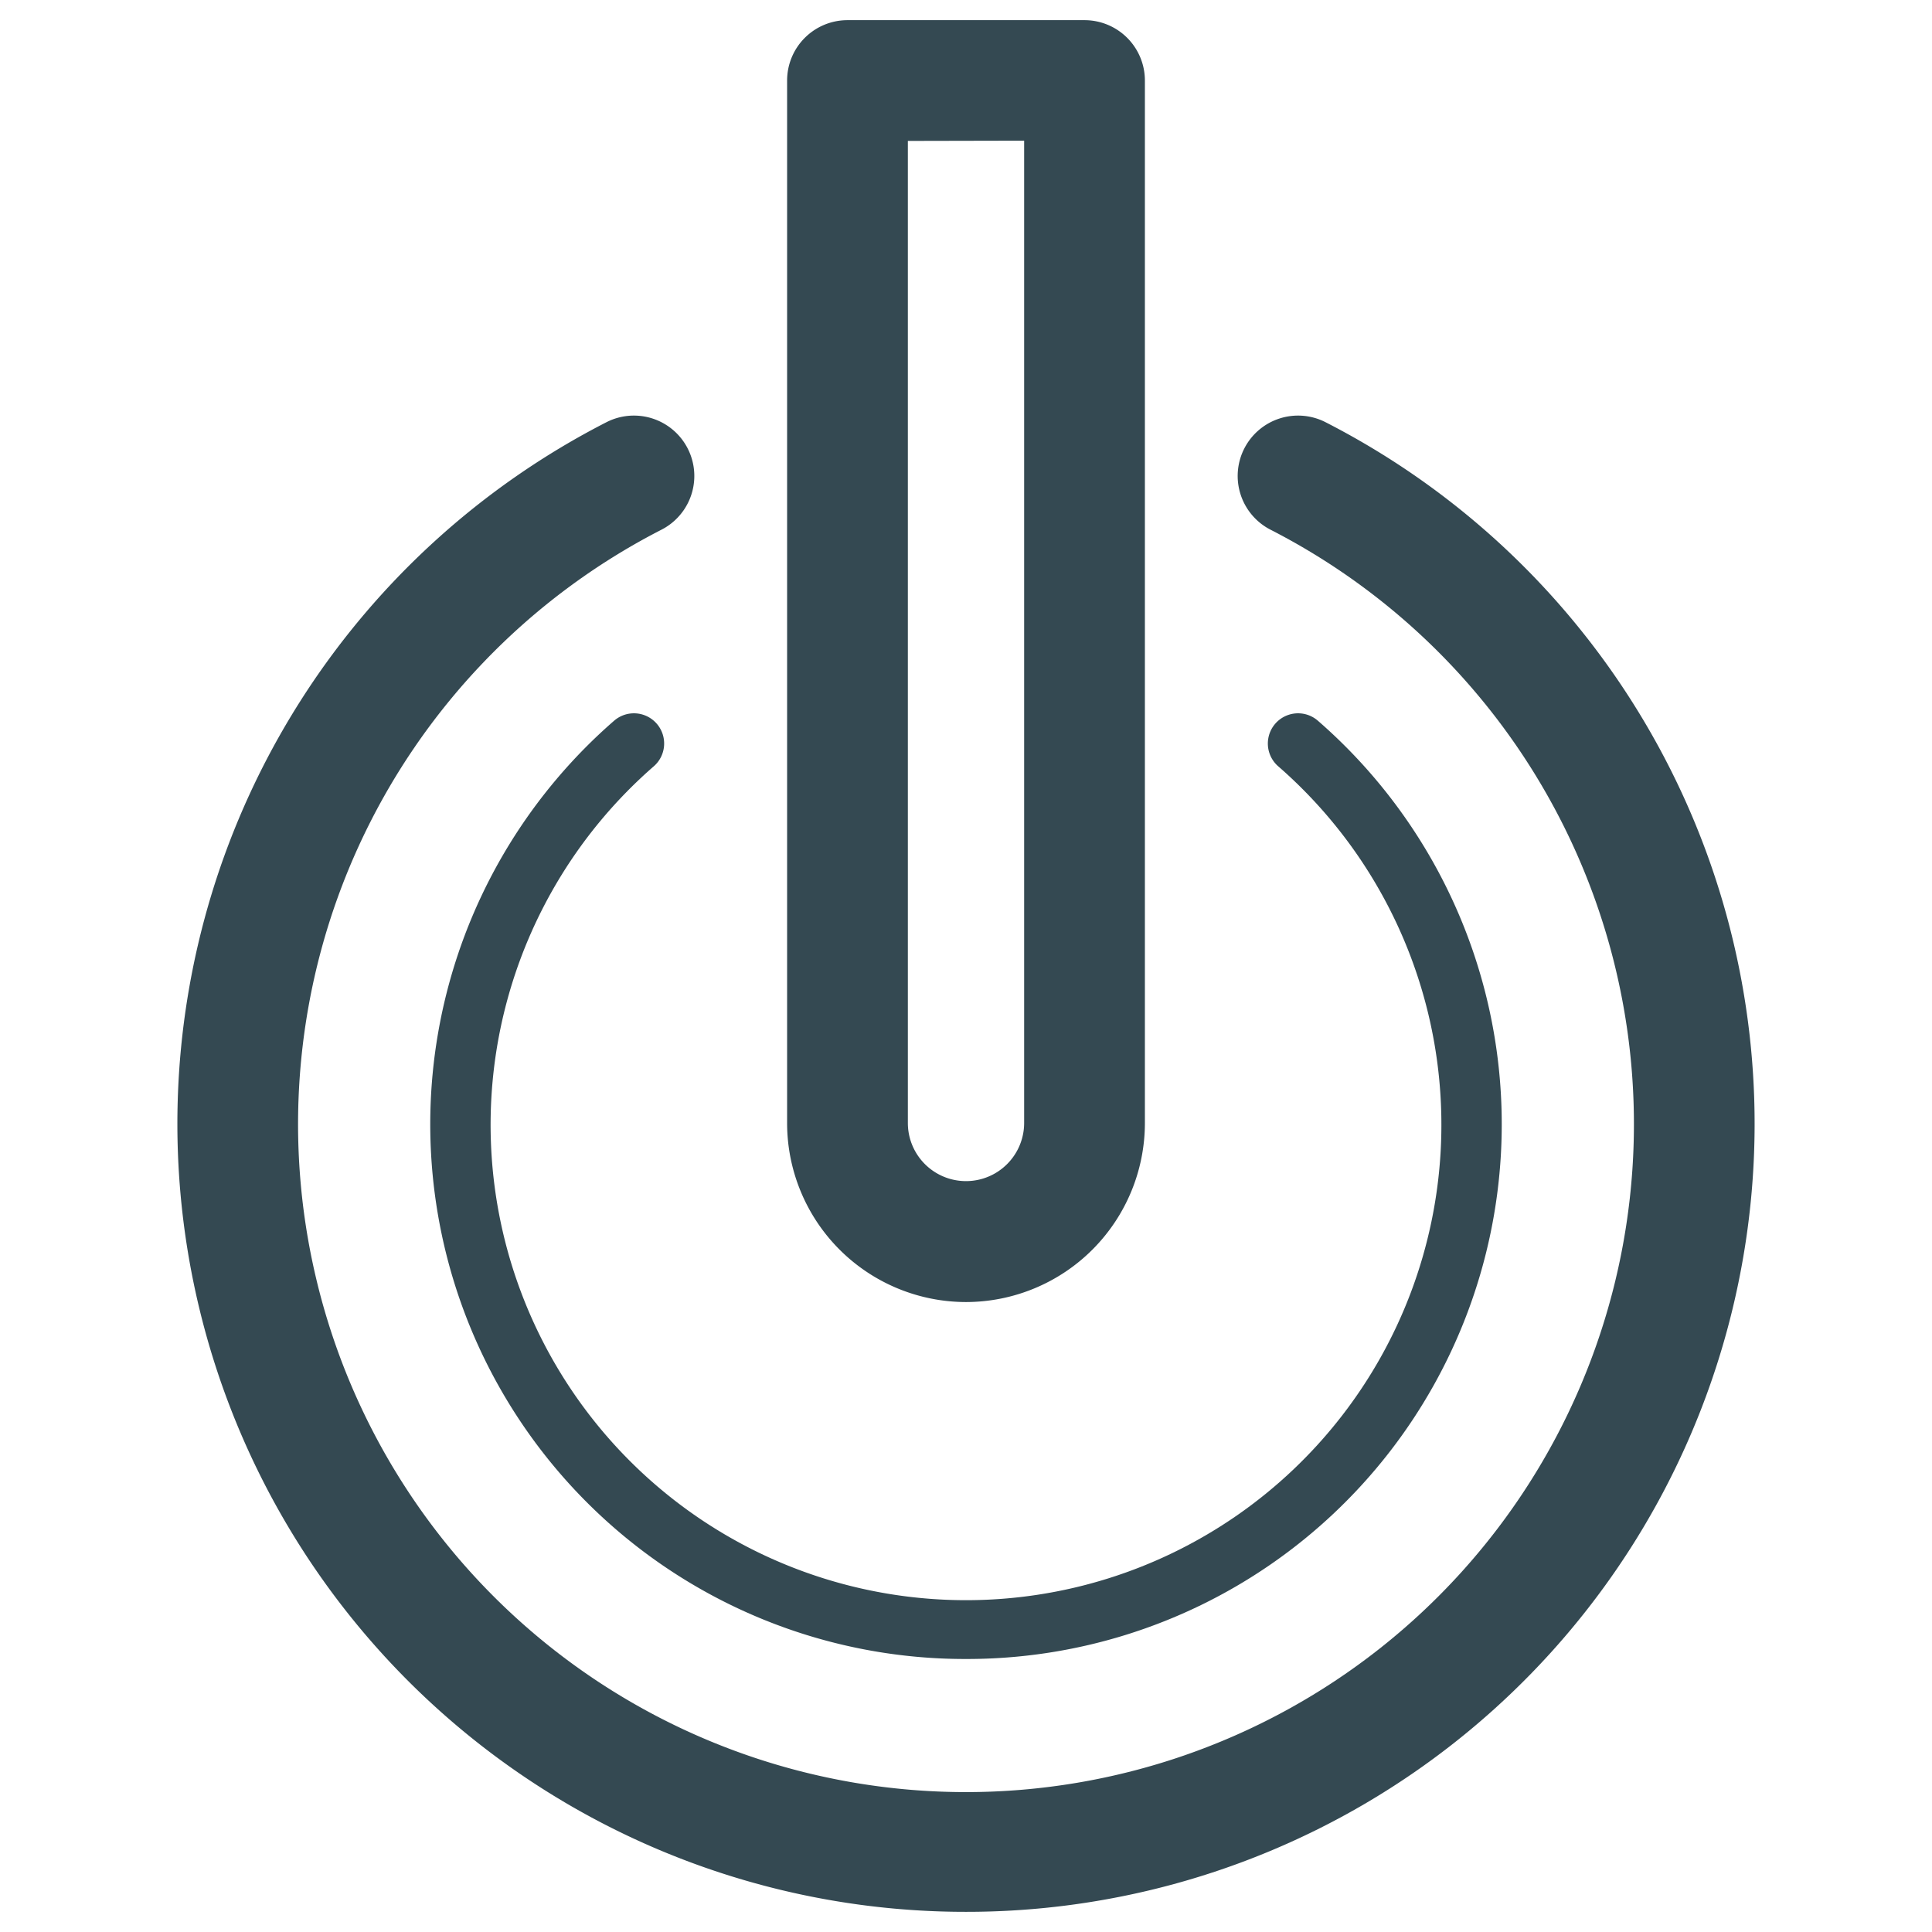 <?xml version="1.0" encoding="utf-8"?><!-- Скачано с сайта svg4.ru / Downloaded from svg4.ru -->
<svg width="800px" height="800px" viewBox="0 0 32 32" xmlns="http://www.w3.org/2000/svg" xmlns:xlink="http://www.w3.org/1999/xlink">
  <defs>
    <clipPath id="clip-power">
      <rect width="32" height="32"/>
    </clipPath>
  </defs>
  <g id="power" clip-path="url(#clip-power)">
    <g id="Group_2106" data-name="Group 2106" transform="translate(-364 -364)">
      <g id="Group_2097" data-name="Group 2097">
        <g id="Group_2096" data-name="Group 2096">
          <g id="Group_2095" data-name="Group 2095">
            <g id="Group_2094" data-name="Group 2094">
              <g id="Group_2093" data-name="Group 2093">
                <path id="Path_3782" data-name="Path 3782" d="M380,385.566a2.966,2.966,0,0,1-2.963-2.962v-17.27a1,1,0,0,1,1-1h3.926a1,1,0,0,1,1,1V382.6A2.966,2.966,0,0,1,380,385.566Zm-.963-19.232V382.6a.963.963,0,0,0,1.926,0v-16.27Z" fill="#344952"/>
              </g>
            </g>
          </g>
        </g>
      </g>
      <g id="Group_2101" data-name="Group 2101">
        <g id="Group_2100" data-name="Group 2100">
          <g id="Group_2099" data-name="Group 2099">
            <g id="Group_2098" data-name="Group 2098">
              <path id="Path_3783" data-name="Path 3783" d="M380,391.478a8.857,8.857,0,0,1-5.829-15.54.5.5,0,1,1,.658.754,7.874,7.874,0,1,0,10.342,0,.5.5,0,1,1,.658-.754A8.857,8.857,0,0,1,380,391.478Z" fill="#344952"/>
            </g>
          </g>
        </g>
      </g>
      <g id="Group_2105" data-name="Group 2105">
        <g id="Group_2104" data-name="Group 2104">
          <g id="Group_2103" data-name="Group 2103">
            <g id="Group_2102" data-name="Group 2102">
              <path id="Path_3784" data-name="Path 3784" d="M380,395.666a13.053,13.053,0,0,1-5.957-24.672,1,1,0,1,1,.914,1.779,11.063,11.063,0,1,0,10.086,0,1,1,0,1,1,.914-1.779A13.053,13.053,0,0,1,380,395.666Z" fill="#344952"/>
            </g>
          </g>
        </g>
      </g>
    </g>
  </g>
</svg>